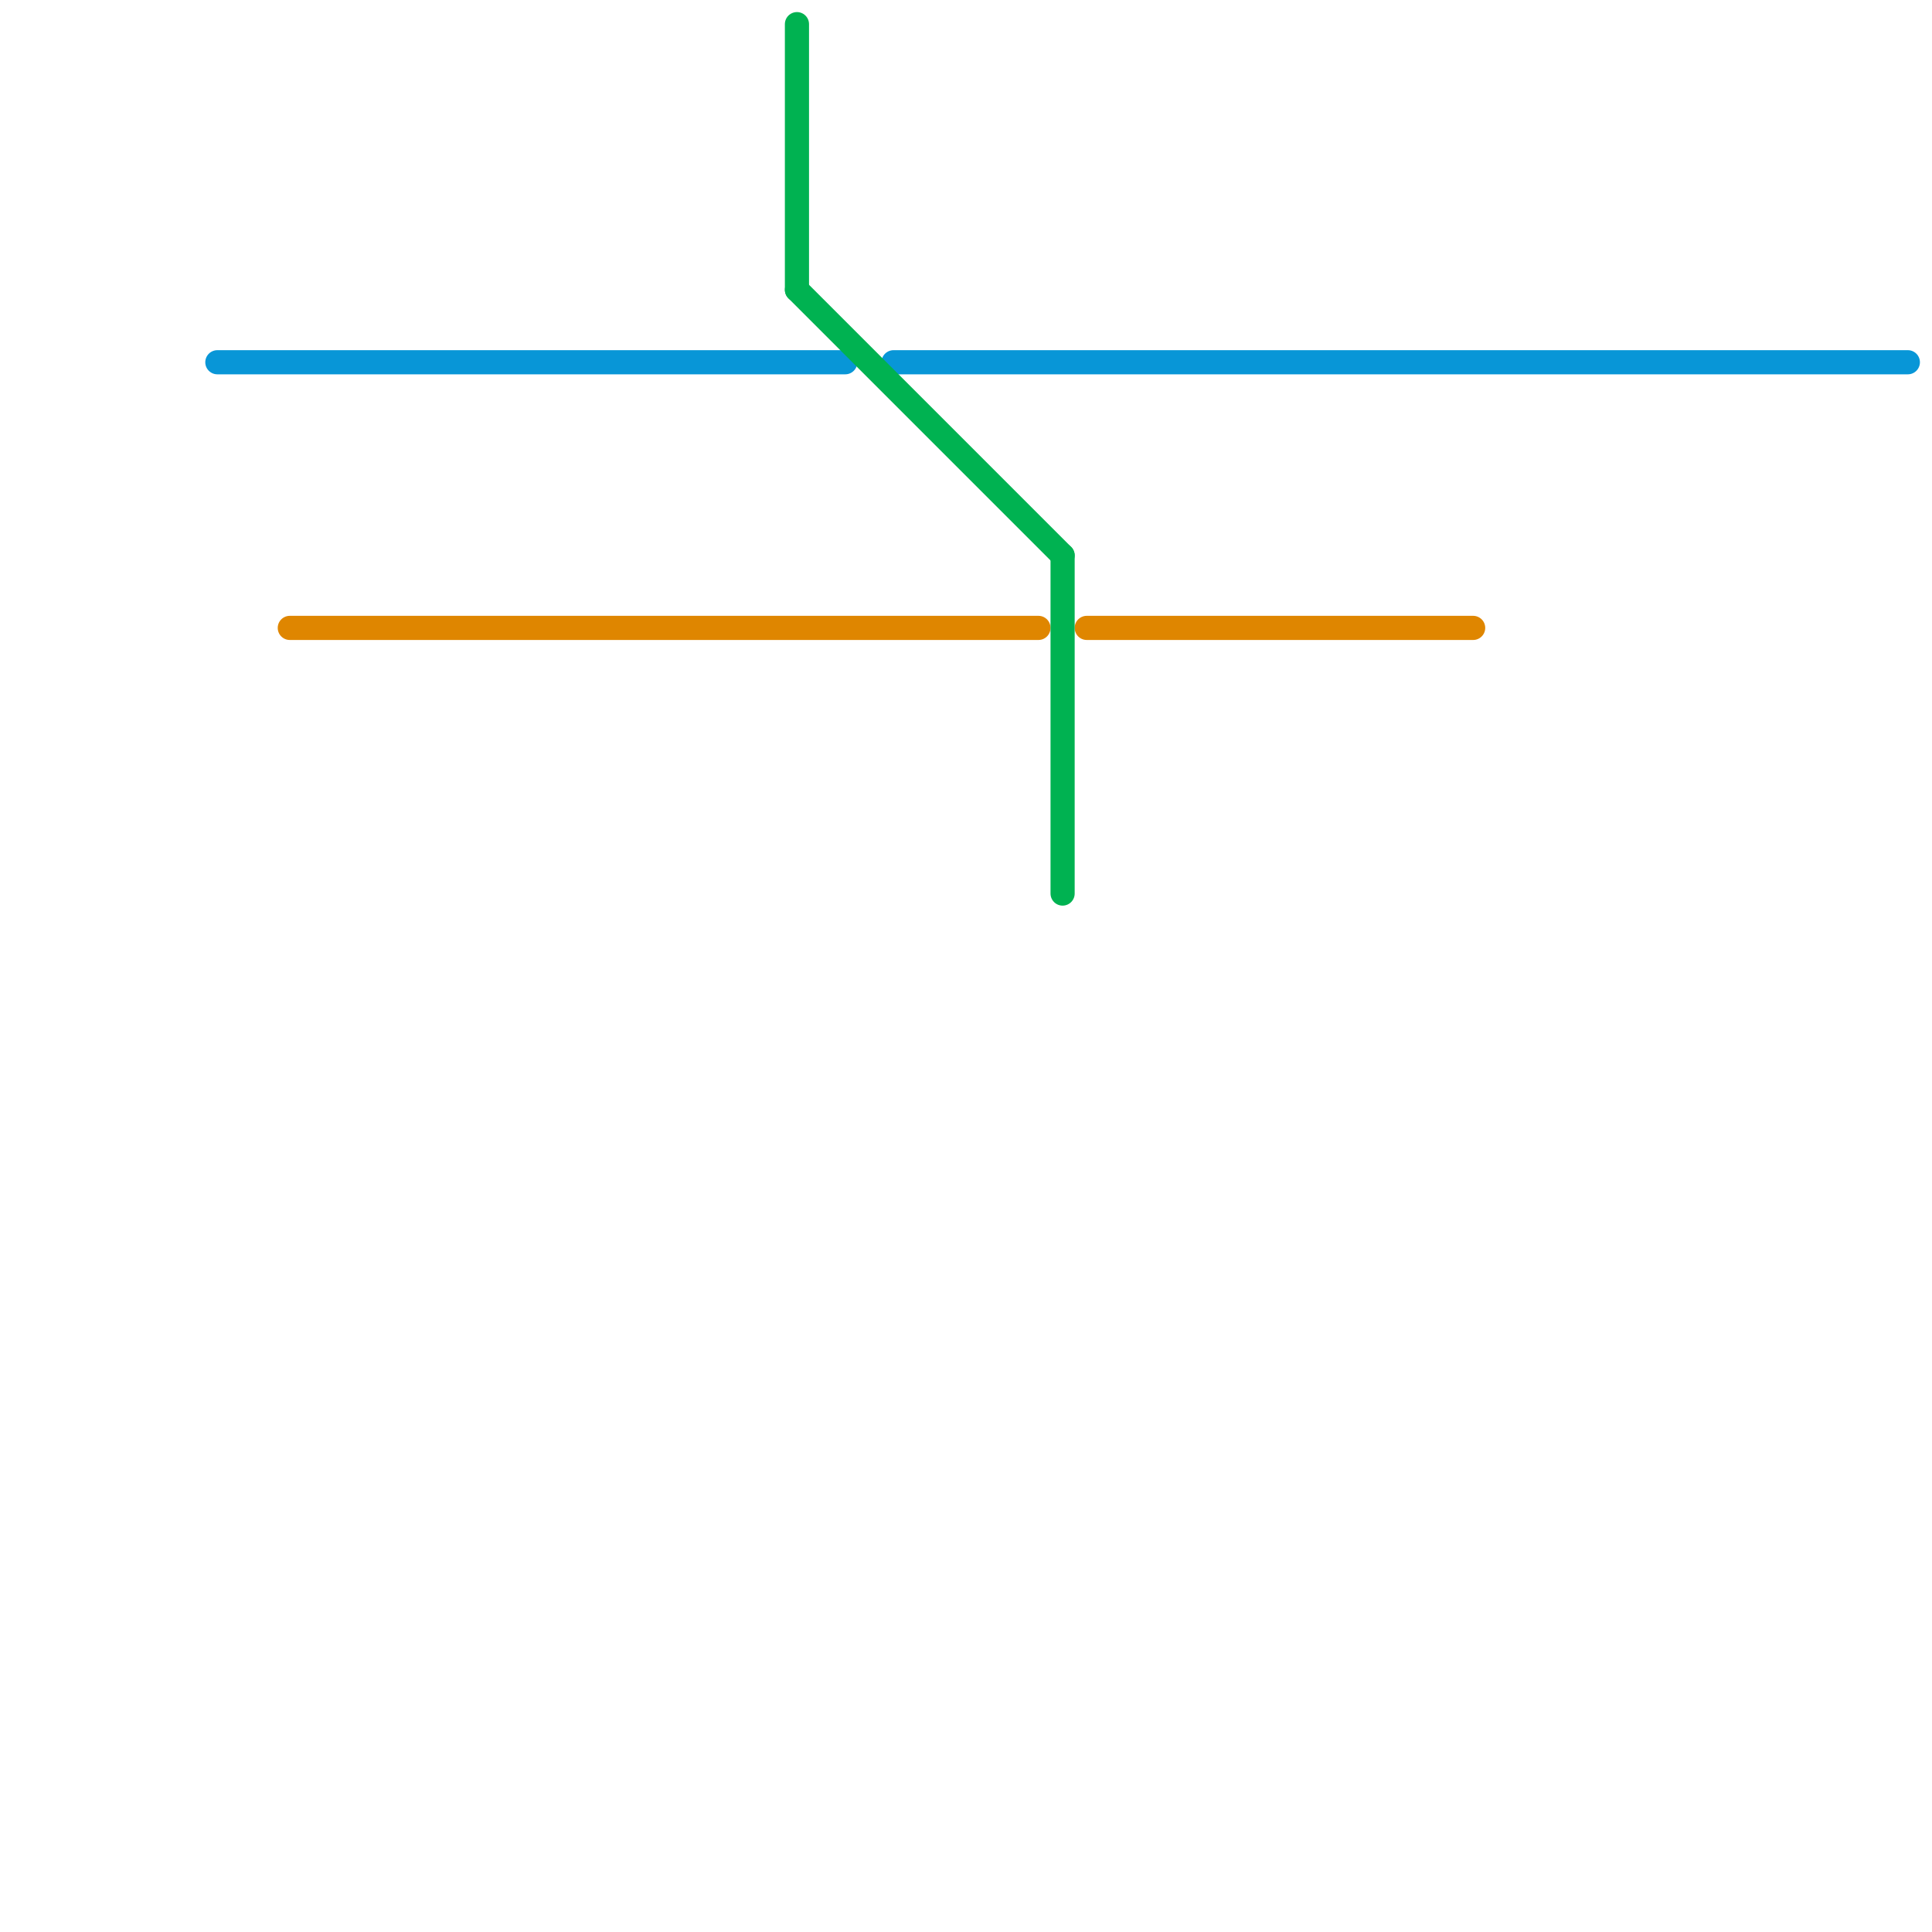 
<svg version="1.1" xmlns="http://www.w3.org/2000/svg" viewBox="0 0 80 80">
<style>text { font: 1px Helvetica; font-weight: 600; white-space: pre; dominant-baseline: central; } line { stroke-width: 1; fill: none; stroke-linecap: round; stroke-linejoin: round; } .c0 { stroke: #0896d7 } .c1 { stroke: #df8600 } .c2 { stroke: #00b251 }</style><defs><g id="wm-xf"><circle r="1.2" fill="#000"/><circle r="0.9" fill="#fff"/><circle r="0.6" fill="#000"/><circle r="0.3" fill="#fff"/></g><g id="wm"><circle r="0.6" fill="#000"/><circle r="0.3" fill="#fff"/></g></defs><line class="c0" x1="9" y1="15" x2="35" y2="15"/><line class="c0" x1="37" y1="15" x2="79" y2="15"/><line class="c1" x1="45" y1="26" x2="61" y2="26"/><line class="c1" x1="12" y1="26" x2="43" y2="26"/><line class="c2" x1="44" y1="23" x2="44" y2="37"/><line class="c2" x1="33" y1="1" x2="33" y2="12"/><line class="c2" x1="33" y1="12" x2="44" y2="23"/>
</svg>
